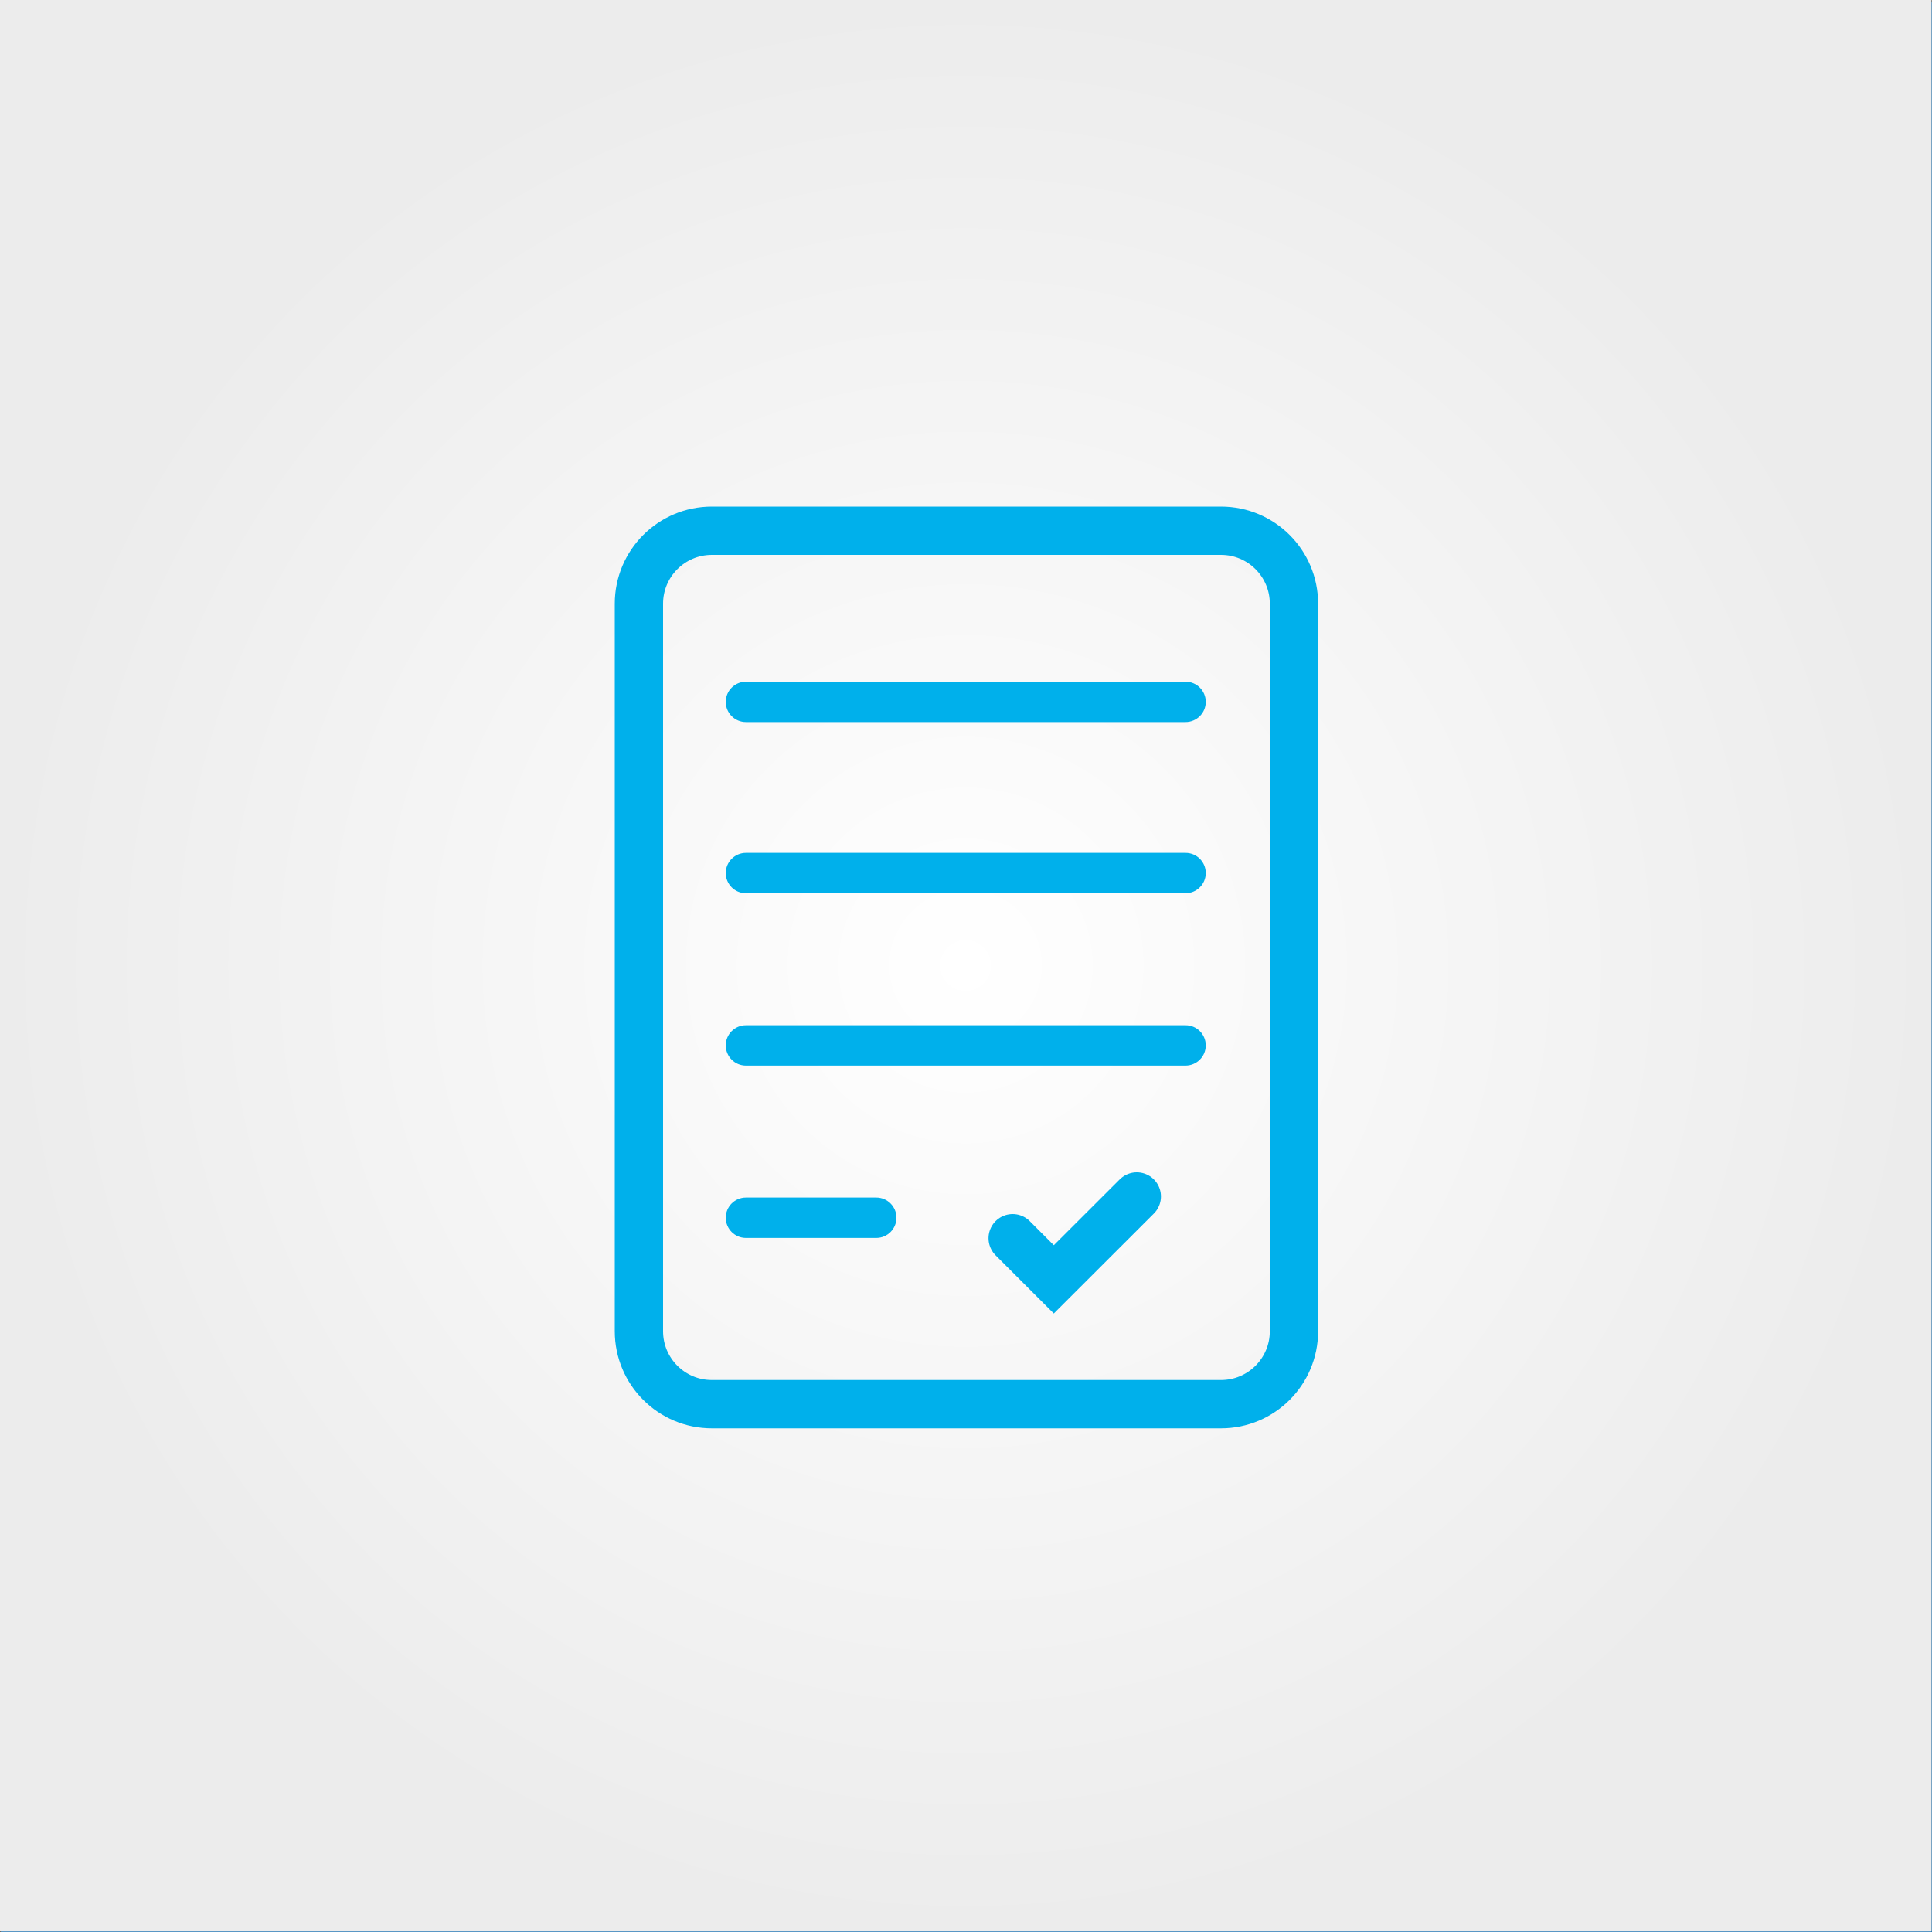 <?xml version="1.0" encoding="UTF-8"?> <!-- Generator: Adobe Illustrator 25.2.3, SVG Export Plug-In . SVG Version: 6.00 Build 0) --> <svg xmlns="http://www.w3.org/2000/svg" xmlns:xlink="http://www.w3.org/1999/xlink" version="1.1" x="0px" y="0px" viewBox="0 0 2000 2000" style="enable-background:new 0 0 2000 2000;" xml:space="preserve"><rect x="0" y="0" width="2000" height="2000" fill="#333333" stroke="none"/> <style type="text/css"> .st0{fill:#0064AE;stroke:#1D1D1B;stroke-miterlimit:10;} .st1{fill:url(#SVGID_1_);stroke:#1D1D1B;stroke-miterlimit:10;} .st2{display:none;} .st3{display:inline;} .st4{fill-rule:evenodd;clip-rule:evenodd;fill:url(#SVGID_2_);} .st5{fill:none;stroke:#0064AE;stroke-width:50;stroke-linecap:round;stroke-miterlimit:10;} .st6{fill:none;stroke:#0064AE;stroke-width:50;stroke-miterlimit:10;} .st7{fill:#0064AE;} .st8{fill-rule:evenodd;clip-rule:evenodd;fill:url(#SVGID_3_);} .st9{fill:none;stroke:#00B0EB;stroke-width:50;stroke-linecap:round;stroke-miterlimit:10;} .st10{fill:none;stroke:#00B0EB;stroke-width:50;stroke-miterlimit:10;} .st11{fill:#00B0EB;} </style> <g id="Ebene_1"> <rect x="0.4" y="1.5" class="st0" width="2000" height="2000"></rect> <rect x="0.4" y="1.5" class="st0" width="2000" height="2000"></rect> <radialGradient id="SVGID_1_" cx="1000.446" cy="1001.482" r="1000" gradientUnits="userSpaceOnUse"> <stop offset="0" style="stop-color:#369AE1;stop-opacity:0.6"></stop> <stop offset="0.113" style="stop-color:#2F93DA;stop-opacity:0.645"></stop> <stop offset="0.687" style="stop-color:#0D71BA;stop-opacity:0.875"></stop> <stop offset="1" style="stop-color:#0064AE"></stop> </radialGradient> <rect x="0.4" y="1.5" class="st1" width="2000" height="2000"></rect> </g> <g id="Ebene_2_Kopie" class="st2"> </g> <g id="Ebene_2"> <g id="app-icon-3_2_"> <g id="Oval_2_"> <radialGradient id="SVGID_2_" cx="999.554" cy="999.462" r="1000" gradientUnits="userSpaceOnUse"> <stop offset="0" style="stop-color:#FFFFFF"></stop> <stop offset="1" style="stop-color:#ECECEC"></stop> </radialGradient> <rect x="-0.4" y="-0.5" class="st4" width="2000" height="2000"></rect> </g> </g> <g> <polyline class="st9" points="1048.3,1281.8 1090.9,1324.4 1176.8,1238.6 "></polyline> <path class="st10" d="M661.4,1378.1V624.9c0-41.7,33.8-75.5,75.5-75.5H1264c41.7,0,75.5,33.8,75.5,75.5v753.2 c0,41.7-33.8,75.5-75.5,75.5H736.9C695.2,1453.6,661.4,1419.8,661.4,1378.1z"></path> <path class="st11" d="M1227.2,747.5H772.2c-11.6,0-20.9-9.4-20.9-20.9v0c0-11.6,9.4-20.9,20.9-20.9h455.1 c11.6,0,20.9,9.4,20.9,20.9v0C1248.2,738.1,1238.8,747.5,1227.2,747.5z"></path> <path class="st11" d="M1227.2,924.7H772.2c-11.6,0-20.9-9.4-20.9-20.9v0c0-11.6,9.4-20.9,20.9-20.9h455.1 c11.6,0,20.9,9.4,20.9,20.9v0C1248.2,915.3,1238.8,924.7,1227.2,924.7z"></path> <path class="st11" d="M1227.2,1103.1H772.2c-11.6,0-20.9-9.4-20.9-20.9v0c0-11.6,9.4-20.9,20.9-20.9h455.1 c11.6,0,20.9,9.4,20.9,20.9v0C1248.2,1093.7,1238.8,1103.1,1227.2,1103.1z"></path> <path class="st11" d="M907.1,1281.5H772.2c-11.6,0-20.9-9.4-20.9-20.9v0c0-11.6,9.4-20.9,20.9-20.9h134.9 c11.6,0,20.9,9.4,20.9,20.9v0C928,1272.1,918.7,1281.5,907.1,1281.5z"></path> </g> </g> </svg> 